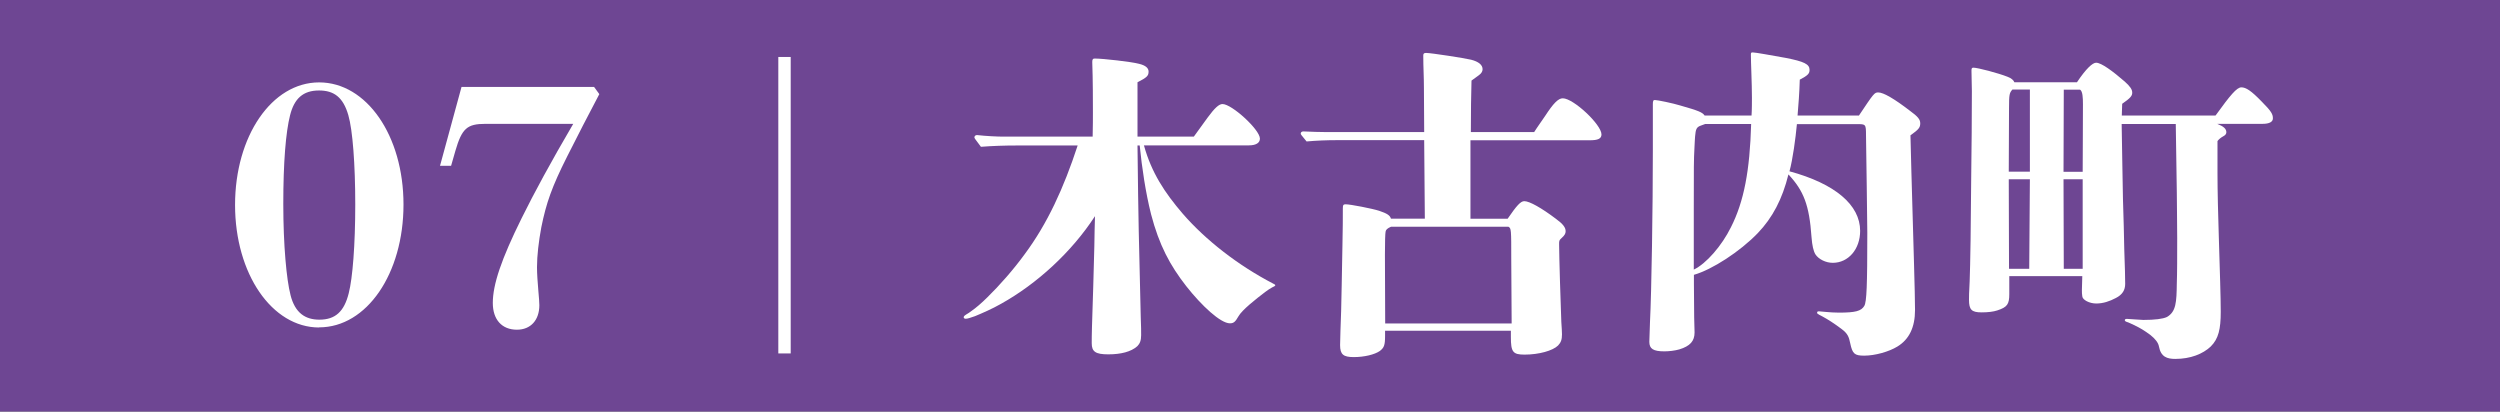 <?xml version="1.0" encoding="UTF-8"?><svg id="_レイヤー_2" xmlns="http://www.w3.org/2000/svg" viewBox="0 0 191.76 31.58"><rect x="0" y="0" width="191.76" height="31.58" fill="#808080" stroke="none"/><defs><style>.cls-1{opacity:.9;}.cls-2{fill:#6c3f95;}.cls-2,.cls-3{stroke-width:0px;}.cls-3{fill:#fff;}</style></defs><g id="_レイヤー_1-2"><g class="cls-1"><rect class="cls-2" x="0" y="0" width="191.76" height="31.58"/></g><path class="cls-3" d="m24.48,25.12c-3.62,0-6.45-4.12-6.45-9.4s2.82-9.4,6.45-9.4,6.47,4.07,6.47,9.37-2.82,9.42-6.47,9.42Zm-2.2-2.5c.35,1.4,1.15,1.9,2.22,1.9,1.22,0,1.9-.62,2.25-2.03.3-1.17.5-3.72.5-6.8s-.2-5.72-.53-6.85c-.4-1.4-1.12-1.9-2.25-1.9-1.22,0-1.9.62-2.22,1.9-.33,1.3-.52,3.62-.52,6.8s.25,5.82.55,6.97Z"/><path class="cls-3" d="m37.23,9.5c-1.4,0-1.8.35-2.3,2.07l-.33,1.15h-.85l1.65-6.05h10.17l.4.55c-.85,1.62-1.65,3.15-2.45,4.75-1.2,2.38-1.62,3.6-2,5.47-.2,1.08-.33,2.17-.33,3.05,0,.52.05,1.17.1,1.77s.08.92.08,1.15c0,1.15-.67,1.88-1.72,1.88-1.15,0-1.85-.77-1.85-2.05,0-1.42.65-3.35,2.22-6.52.95-1.92,2.22-4.27,3.95-7.22h-6.75Z"/><path class="cls-3" d="m59.7,27.12V4.37h.95v22.74h-.95Z"/><path class="cls-3" d="m87.75,11.17c.58,2.08,1.58,3.6,2.97,5.22,1.75,2.02,4.25,3.97,6.95,5.37.1.05.15.08.15.12s-.08.1-.25.17c-.15.08-.33.2-.53.35-.72.55-1.77,1.37-2.05,1.87-.23.4-.35.53-.65.53-.72,0-2.17-1.35-3.35-2.85-1.25-1.6-2.08-3.15-2.7-5.52-.42-1.67-.7-3.57-.87-5.27h-.17c.07,6.12.1,6.87.25,13.17.03.7.03,1.08.03,1.38,0,.42-.1.65-.3.85-.47.42-1.25.62-2.22.62s-1.27-.2-1.27-.85c0-.33,0-.62.02-1.3.05-1.42.15-4.8.18-6.15.02-.9.02-1.62.05-2.3-1.8,2.77-4.47,5.2-7.2,6.72-.7.4-1.45.72-2,.95-.35.12-.57.2-.72.2-.08,0-.15-.05-.15-.1,0-.08.03-.12.18-.22.17-.1.25-.15.42-.28.32-.22.77-.6,1.22-1.05.92-.9,2-2.12,2.87-3.32,1.72-2.32,2.97-5.02,4.05-8.32h-4.7c-.9,0-1.83.03-2.72.1-.47-.62-.5-.67-.5-.72,0-.1.08-.18.2-.18.7.08,1.57.12,2.02.12h6.85c.02-.8.02-1.45.02-1.87,0-.78,0-2.47-.05-3.85,0-.22.05-.27.2-.27.62,0,2.82.25,3.37.4.52.12.75.33.75.6,0,.32-.12.45-.85.82v4.17h4.32l1.05-1.45c.55-.75.88-1.05,1.15-1.05.72,0,2.87,1.97,2.87,2.65,0,.33-.3.52-.85.52h-8.05Z"/><path class="cls-3" d="m117.67,10.14c.12-.2.22-.33.85-1.25.62-.95,1-1.35,1.35-1.35.82,0,2.97,2.02,2.97,2.77,0,.33-.27.45-.9.45h-9.15v6.02h2.85c.7-1.02,1-1.35,1.28-1.35.4,0,1.32.52,2.42,1.35.55.4.75.67.75.95,0,.17-.05.3-.33.55-.17.15-.17.2-.17.47,0,.83.12,4.77.17,5.95.03.53.05.67.05.95,0,.4-.08.62-.3.85-.4.4-1.47.7-2.57.7-.9,0-1.05-.2-1.05-1.35v-.48h-9.65v.4c0,.72-.08.9-.4,1.15-.4.28-1.2.47-2,.47s-1.05-.2-1.05-.92c0-.15.05-1.97.08-2.6.03-.92.05-2.6.1-5.05.03-.95.03-2.47.03-2.85,0-.25.05-.3.22-.3.35,0,2.05.33,2.57.5.6.2.83.35.9.6h2.6l-.05-6.02h-6.7c-.77,0-1.55.03-2.32.1-.42-.5-.45-.55-.45-.6,0-.1.08-.17.2-.17.6.03,1.35.05,1.72.05h7.55l-.02-3.37c0-.9-.05-1.57-.05-2.5,0-.15.05-.2.22-.2.38,0,2.95.4,3.45.52.58.15.88.4.88.73,0,.15-.08.32-.3.47l-.55.4c-.03,1.35-.05,2.1-.05,3.95h4.85Zm-1.75,9.8c0-2.38,0-2.42-.22-2.55h-9c-.28.12-.4.23-.42.38-.03.15-.05.8-.05,1.77l.02,5.27h9.7l-.03-4.87Z"/><path class="cls-3" d="m142.57,8.89c1.15-1.72,1.2-1.8,1.5-1.8.4,0,1.25.5,2.42,1.4.62.45.8.67.8.97,0,.33-.12.47-.75.92,0,.47.1,3.72.27,9.75.05,1.8.08,3,.08,3.65,0,1.33-.45,2.25-1.35,2.8-.65.4-1.72.7-2.55.7-.75,0-.9-.15-1.07-.95-.1-.5-.2-.75-.67-1.1-.6-.45-1.03-.72-1.45-.95-.4-.2-.42-.22-.42-.3s.05-.1.15-.1c.12,0,.85.1,1.52.1,1.27,0,1.72-.12,1.95-.52.18-.3.23-1.55.23-5.62,0-.7-.08-6.15-.1-7.47,0-.85-.02-.85-.7-.85h-4.6c-.1,1.08-.32,2.72-.57,3.62,3.5.95,5.42,2.58,5.42,4.57,0,1.4-.9,2.45-2.1,2.45-.53,0-1.08-.27-1.33-.65-.15-.25-.25-.67-.3-1.33-.17-2.45-.6-3.55-1.77-4.8-.47,1.9-1.22,3.32-2.35,4.5-1.37,1.42-3.5,2.8-4.9,3.2v.67l.02,2.6c0,.38.03.8.03,1.15,0,.67-.35,1.05-1.17,1.3-.35.1-.8.15-1.15.15-.85,0-1.15-.2-1.15-.73,0-.15.03-1.1.05-1.5.12-2.32.22-8.87.22-13.15v-3.57c0-.25.03-.33.15-.33.2,0,1.4.25,1.95.42,1.4.4,1.7.52,1.87.77h3.6c.03-.4.03-1.12.03-1.37,0-1.1-.08-2.67-.08-3.3,0-.15.02-.17.15-.17.2,0,1.45.23,2.52.42,1.42.28,1.83.48,1.83.92,0,.28-.12.42-.75.75-.03,1.05-.1,1.88-.17,2.75h4.7Zm-11.77.62l-.33.12c-.35.12-.4.28-.45.83-.02.22-.02.35-.05.9-.05.95-.05,1.35-.05,4.67v4.65c.95-.45,2.15-1.83,2.85-3.25,1-1.97,1.45-4.35,1.55-7.92h-3.52Z"/><path class="cls-3" d="m169.95,8.85c1.12-1.55,1.62-2.15,1.97-2.15s.75.25,1.57,1.1c.75.75.85.97.85,1.28,0,.27-.27.42-.8.42h-3.47c.5.2.7.38.7.65,0,.1-.07.2-.15.25-.3.17-.42.28-.53.42v2.42c0,1.47.05,3.22.1,4.87.08,2.72.15,4.67.15,5.8,0,1.33-.17,2.08-.77,2.67-.6.57-1.55.95-2.72.95-.62,0-1.1-.15-1.25-.95-.05-.3-.3-.6-.65-.88-.47-.35-.8-.55-1.27-.77-.2-.1-.38-.18-.58-.25-.08-.03-.12-.08-.12-.12,0-.08.08-.1.17-.1.15,0,1.03.08,1.25.08.9,0,1.5-.08,1.8-.22.72-.4.75-1.15.77-2.57.03-.78.03-2.12.03-3.47s-.03-2.72-.03-3.55c-.02-1.7-.05-3.37-.08-5.22h-4.15c0,.32,0,.45.05,3,.03,1.65.03,1.82.05,2.77.05,1.42.08,2.85.1,3.85.05,1.38.07,2.2.07,2.65,0,.47-.22.83-.72,1.08-.47.25-.97.42-1.5.42s-1.05-.28-1.07-.55c-.03-.17-.03-.3-.03-.5l.03-1.05h-5.6v1.38c0,.77-.15,1-.92,1.25-.3.1-.72.15-1.2.15-.77,0-.97-.2-.97-.97,0-.33,0-.4.05-1.4.05-1.22.1-4.5.12-8.05.03-2.25.05-4.52.05-6.55,0-.53-.03-.97-.03-1.58,0-.17.03-.22.15-.22.32,0,1.92.42,2.62.7.28.1.47.27.52.42h4.8c.7-1.05,1.2-1.5,1.47-1.5.4,0,1.28.65,2.2,1.45.42.38.57.6.57.85s-.15.42-.77.85c0,.2-.03.65-.03.9h7.17Zm-15.6-1.97c-.22.25-.25.38-.25,1.42,0,1.62-.02,3.25-.02,4.87h1.62v-6.3h-1.35Zm-.27,6.87l.02,6.87h1.55l.05-6.87h-1.62Zm5.67-.58c0-1.52.02-2.9.02-5.17,0-.5-.02-1-.22-1.12h-1.25l-.02,6.3h1.47Zm-1.47.58l.02,6.87h1.45v-6.87h-1.47Z"/></g></svg>
